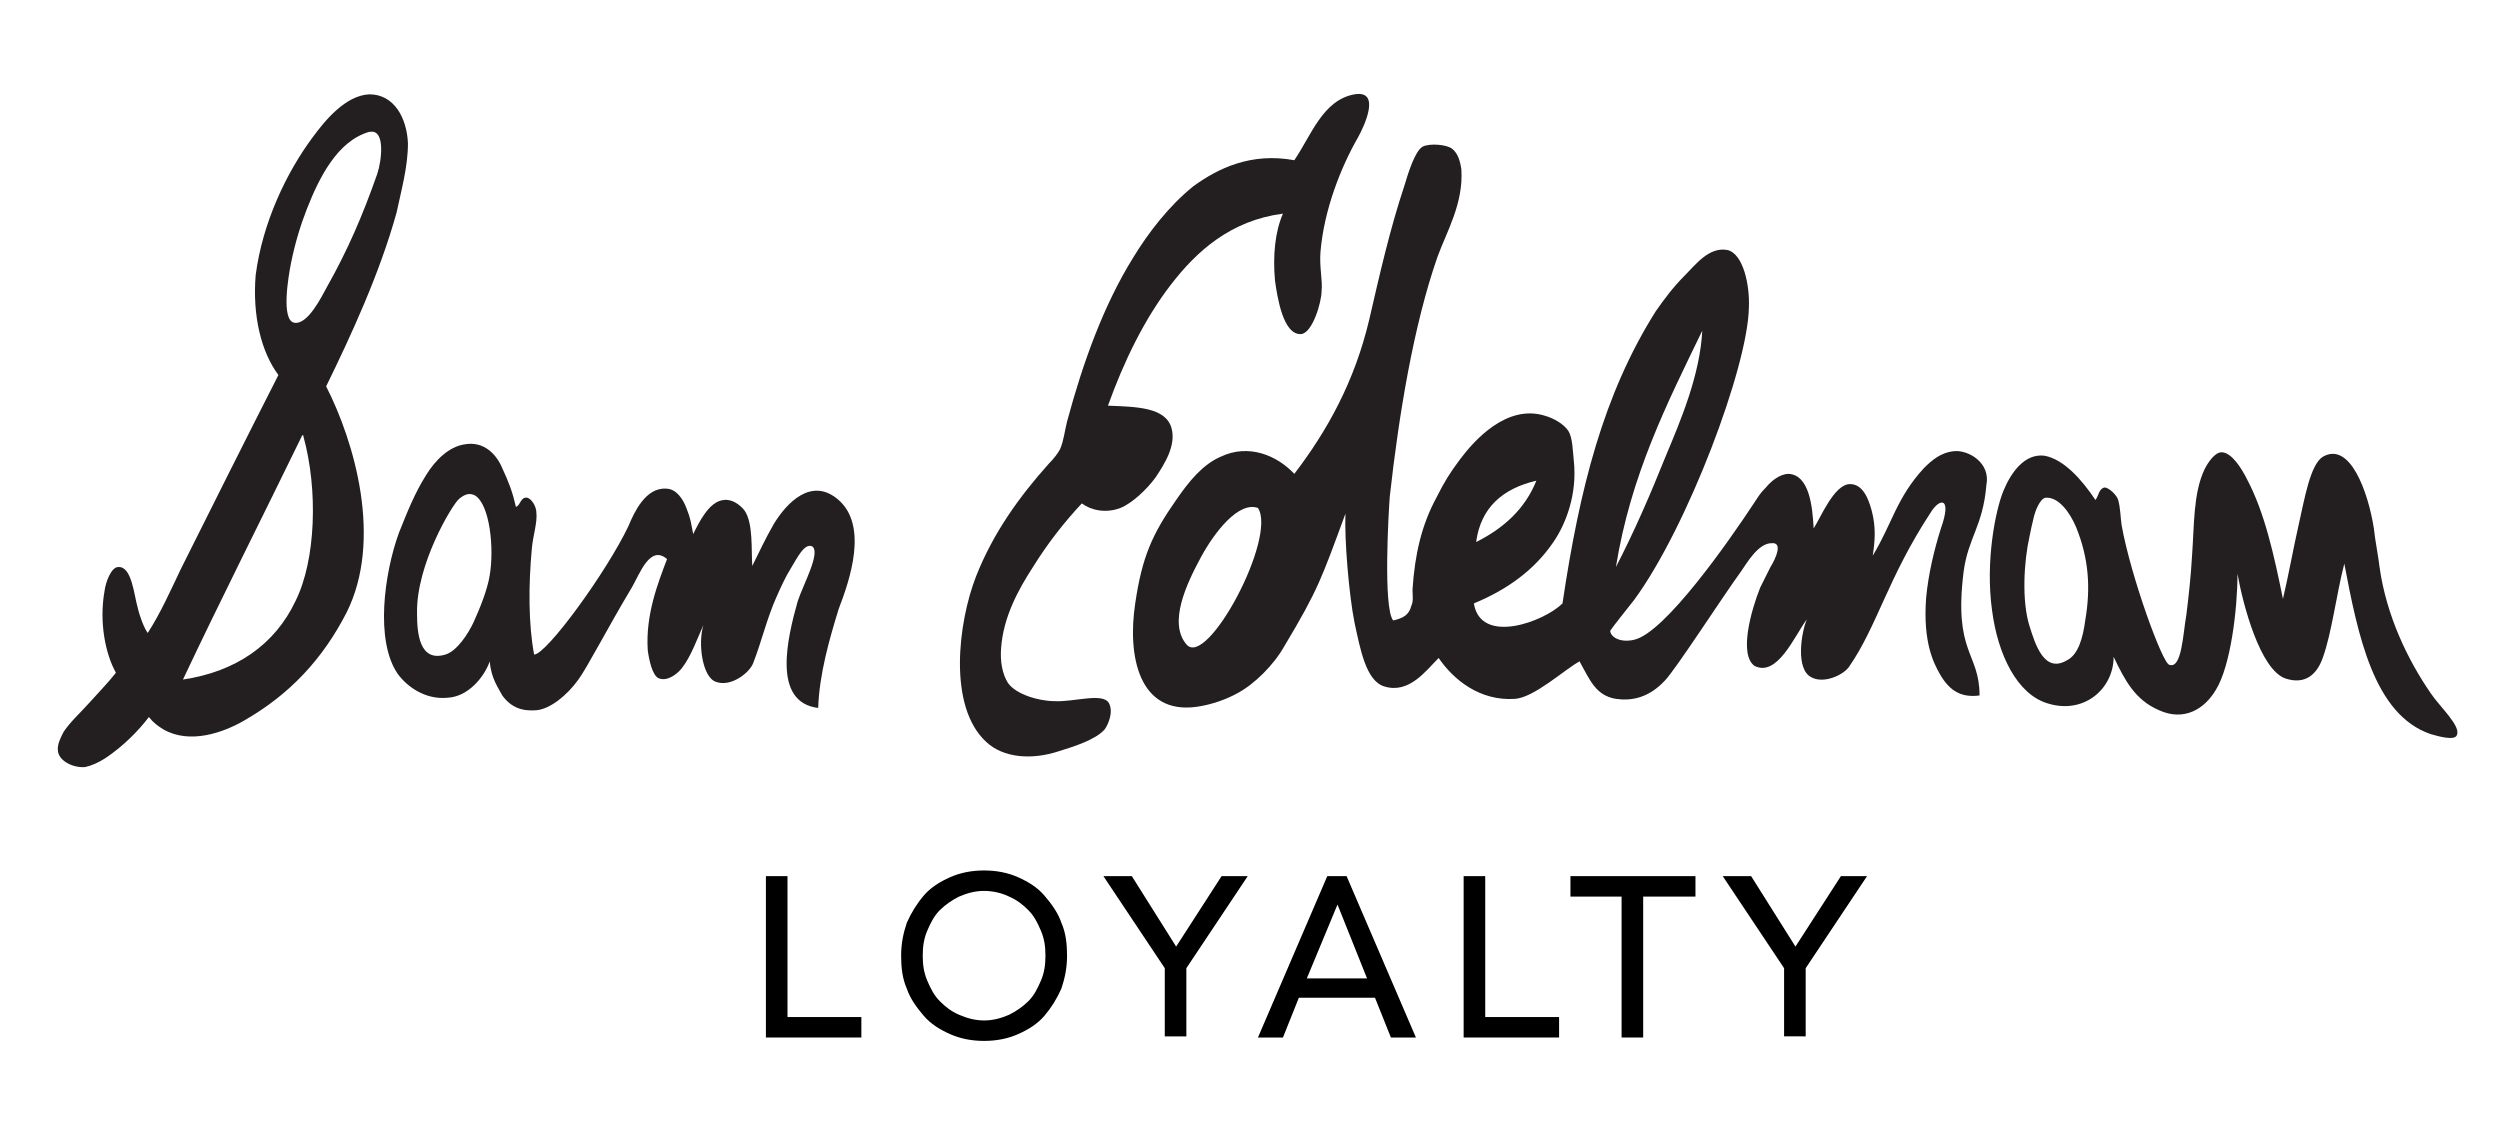 <?xml version="1.0" encoding="utf-8"?>
<!-- Generator: Adobe Illustrator 27.7.0, SVG Export Plug-In . SVG Version: 6.00 Build 0)  -->
<svg version="1.1" id="Layer_1" xmlns="http://www.w3.org/2000/svg" xmlns:xlink="http://www.w3.org/1999/xlink" x="0px" y="0px"
	 width="220px" height="100px" viewBox="0 0 220 100" style="enable-background:new 0 0 220 100;" xml:space="preserve">
<style type="text/css">
	.st0{fill:#231F20;}
</style>
<g id="Layer_2_00000155124740191442196280000014256822166657616814_">
	<path class="st0" d="M35.9,12.6c-0.1-2.2-1.2-4.3-3.4-4.3c-2.1,0.1-3.9,2.3-5,3.8c-2.3,3.1-4.4,7.5-5,12.1C22.2,27.8,23,31,24.5,33
		c-2.9,5.7-5.8,11.5-8.6,17.1c-0.9,1.9-1.8,3.9-2.9,5.6c-0.3-0.4-0.7-1.4-0.9-2.3c-0.3-1-0.5-3.6-1.7-3.5c-0.6,0-1.1,1.3-1.2,2.1
		c-0.5,2.8,0.1,5.6,1,7.2c-0.7,0.9-1.5,1.7-2.3,2.6c-0.8,0.9-1.7,1.7-2.3,2.6c-0.2,0.4-0.6,1.1-0.5,1.7c0.1,0.9,1.4,1.5,2.4,1.4
		c0.5-0.1,1.2-0.4,1.8-0.8c1.5-1,2.9-2.4,3.8-3.6c0.4,0.5,0.8,0.8,1.3,1.1c2.3,1.3,5.2,0.3,7.1-0.8c4-2.3,6.9-5.4,9-9.5
		c3.2-6.4,0.7-15-1.8-19.9c2.2-4.5,4.7-9.9,6.2-15.3C35.3,16.8,35.9,14.7,35.9,12.6 M26,52.9c-1.8,3.8-5.2,6.2-9.9,6.9
		c3.4-7.2,7-14.3,10.5-21.5c0.1,0,0.1,0,0.1,0.1C28,43.1,27.8,49.3,26,52.9 M33.2,15.3c-1.3,3.7-2.6,6.7-4.4,9.9
		c-0.5,0.9-1.7,3.4-2.9,3.2c-1.2-0.2-0.5-4.2-0.3-5.2c0.4-2,0.9-3.5,1.4-4.8c1.1-2.8,2.7-6,5.5-6.8c0,0,0.1,0,0.1,0
		C33.9,11.4,33.6,14.1,33.2,15.3"/>
	<path class="st0" d="M73.8,44c-2.4-2.1-4.6,0.3-5.7,2.1c-0.8,1.4-1.2,2.3-1.9,3.7c-0.1-1.4,0.1-3.8-0.7-4.9c-0.4-0.5-1.1-1-1.8-0.9
		c-1.3,0.1-2.2,2-2.7,3c-0.2-1-0.2-1.3-0.6-2.3c-0.3-0.8-0.9-1.7-1.8-1.7c-1.8-0.1-2.8,2.1-3.3,3.3c-1.9,4-7.2,11.3-8.3,11.3
		c-0.5-2.7-0.5-6.1-0.2-9.3c0.1-1.2,0.5-2.3,0.4-3.2c0-0.5-0.4-1.2-0.8-1.3c-0.6-0.1-0.6,0.7-1,0.8c-0.3-1.3-0.6-2.1-1.2-3.4
		c-0.5-1.2-1.6-2.4-3.3-2.1c-1.4,0.2-2.6,1.4-3.4,2.7c-1,1.6-1.6,3.1-2.4,5.1c-1.3,3.6-2.1,9.5-0.1,12.4c0.8,1.1,2.4,2.3,4.4,2.1
		c1.8-0.1,3.2-1.8,3.7-3.2c0.1,1.5,0.8,2.4,1.1,3c0.8,1.1,1.8,1.4,3,1.3c1.2-0.1,2.7-1.3,3.7-2.7c0.8-1.1,2.6-4.6,4.7-8.1
		c0.7-1.2,1.6-3.8,3.1-2.5c-0.8,2.1-1.9,4.9-1.7,8c0.1,0.8,0.4,2.3,1,2.5c0.8,0.3,1.7-0.5,2-0.9c0.8-1,1.4-2.7,1.9-3.8
		c-0.5,1.6-0.1,4.6,1.1,5c1.3,0.5,3-0.8,3.3-1.7c0.7-1.8,1.2-3.9,2-5.7c0.4-0.9,0.8-1.8,1.3-2.6c0.5-0.8,1.2-2.3,1.9-1.9
		c0.7,0.6-0.8,3.3-1.3,4.8c-0.9,3.2-2.3,8.9,1.8,9.4c0.1-3,1-6.1,1.8-8.7C74.8,51,76.4,46.3,73.8,44 M43.1,50.6
		c-0.2,1.3-0.9,3-1.4,4.1c-0.5,1.1-1.5,2.6-2.5,2.9c-2.3,0.7-2.5-1.9-2.5-3.6c-0.1-4.3,3.1-9.6,3.7-10.1c0.6-0.5,1-0.5,1.4-0.3
		C43.1,44.4,43.5,48.2,43.1,50.6"/>
	<path class="st0" d="M112.9,18.8c-4.6,0.6-7.6,3.3-9.9,6.3c-2.3,3-4.1,6.7-5.5,10.6c2.4,0.1,5.1,0.1,5.6,2c0.4,1.5-0.6,3.1-1.4,4.3
		c-0.8,1.1-2.1,2.3-3.1,2.7c-1.3,0.5-2.6,0.2-3.4-0.4c-1.5,1.6-3,3.5-4.3,5.6c-1.3,2-2.6,4.4-2.8,7.1c-0.1,1.2,0.1,2.3,0.6,3.1
		c0.7,1,2.7,1.6,4.1,1.6c1.7,0.1,4.3-0.8,4.8,0.2c0.4,0.8-0.1,1.9-0.4,2.3c-0.8,0.9-2.7,1.5-4,1.9c-2.4,0.8-4.9,0.6-6.4-0.8
		c-3.4-3.1-2.5-10.5-0.9-14.6c1.5-3.8,3.8-7,6.4-9.9c0.4-0.4,0.8-0.9,1-1.3c0.3-0.7,0.4-1.6,0.6-2.4c1.4-5.2,3.2-10.2,5.8-14.4
		c1.4-2.3,3.2-4.6,5.3-6.3c2.2-1.6,5.1-3,8.9-2.3c1.5-2.2,2.5-5.3,5.3-5.8c2.4-0.4,0.8,2.9,0.3,3.8c-1.5,2.6-3,6.4-3.3,10.1
		c-0.1,1.3,0.2,2.5,0.1,3.4c0,1-0.8,3.7-1.8,3.8c-1.6,0.1-2.1-3.3-2.3-4.7C112,22.5,112.2,20.4,112.9,18.8"/>
	<path class="st0" d="M213.9,61c-2-2.9-3.9-6.8-4.5-11.1c-0.1-0.9-0.4-2.4-0.5-3.4c-0.5-3.2-2.1-7.7-4.5-6.3
		c-1.1,0.7-1.6,3.7-2.1,5.9c-0.5,2.2-0.9,4.5-1.4,6.6c-0.8-3.9-1.6-7.6-3.2-10.6c-0.4-0.8-1.3-2.3-2.2-2.3c-0.6,0-1.2,0.9-1.5,1.5
		c-1,2.1-0.9,4.9-1.1,7.6c-0.1,1.8-0.3,3.6-0.5,5.2c-0.3,1.7-0.4,4.8-1.5,4.4c-0.6-0.1-3.4-7.8-4.2-12.3c-0.1-0.7-0.1-1.5-0.3-2.2
		c-0.1-0.4-0.8-1.1-1.2-1.1c-0.5,0.1-0.5,0.7-0.8,1.1c-1.2-1.8-2.8-3.6-4.5-3.9c-1.7-0.2-2.9,1.4-3.6,3.1c-0.7,1.7-1.6,6.2-1,10.5
		c0.5,3.9,2.2,7.4,4.9,8.2c3.2,1,5.8-1.3,5.8-4.1c1,2.1,1.9,3.8,4,4.7c2.2,1,4-0.1,5-1.8c1.3-2.1,1.9-7.1,1.9-10.2
		c0.5,2.8,2,8.4,4.2,9.2c1.8,0.6,2.8-0.4,3.3-1.8c0.8-2.2,1.2-5.6,1.9-8.3c1.2,6.3,2.6,13.3,7.6,15c0.7,0.2,2.1,0.6,2.3,0.1
		C216.6,63.9,214.7,62.2,213.9,61 M183.5,54.6c-0.2,1.5-0.6,3-1.6,3.5c-2,1.2-2.8-1.4-3.3-3c-0.7-2.2-0.5-5.7,0-7.9
		c0.1-0.5,0.2-1,0.4-1.8c0.1-0.4,0.5-1.5,1-1.6c1.2-0.1,2.2,1.4,2.7,2.6C183.8,49.1,184,51.7,183.5,54.6"/>
	<path class="st0" d="M172,39.7c-1.2,0.1-2,0.8-2.7,1.5c-2.4,2.6-2.8,4.9-4.5,7.7c0.2-1.3,0.3-2.5-0.1-4c-0.3-1.1-0.8-2.3-1.9-2.3
		c-1.4,0-2.6,3-3.2,3.9c-0.1-2-0.4-4.7-2.2-4.8c-0.8,0-1.6,0.7-2,1.2c-0.5,0.5-0.6,0.7-1,1.3c-2.3,3.5-7.9,11.5-10.6,12.1
		c-1.3,0.3-2.1-0.3-2.1-0.8c0.5-0.7,1-1.3,2.1-2.7c4.7-6.4,10-20.5,10.1-25.7c0.1-2-0.5-4.8-1.9-5.1c-1.6-0.3-2.8,1.3-3.7,2.2
		c-1.1,1.1-1.9,2.2-2.6,3.2c-4.6,7.3-6.7,15.6-8.2,25.7c-1.6,1.6-7.2,3.7-7.8,0c2.9-1.2,5.3-2.9,7-5.4c1.1-1.6,2.1-4.2,1.8-7.1
		c-0.1-0.9-0.1-2.1-0.5-2.7c-0.4-0.6-1.3-1.1-2-1.3c-3.4-1.1-6.3,2.2-7.5,3.8c-0.9,1.2-1.4,2-2.1,3.4c-1.3,2.4-1.9,5-2.1,8.1
		c0,0.4,0.1,1-0.1,1.4c-0.2,0.8-0.7,1.1-1.6,1.3c-0.9-1.1-0.4-9.6-0.3-10.9c0.8-7.2,2.1-15.1,4.2-21.1c0.8-2.2,2.3-4.7,2.1-7.7
		c-0.1-0.7-0.3-1.4-0.8-1.8c-0.5-0.4-2-0.5-2.6-0.2c-0.7,0.4-1.3,2.4-1.6,3.4c-1.3,3.9-2.2,7.9-3.1,11.8c-1.3,5.5-3.7,9.8-6.6,13.6
		c-1.5-1.6-4-2.7-6.5-1.5c-1.6,0.7-2.8,2.2-3.9,3.8c-2.1,3-3,5-3.6,9.1c-0.7,4.6,0.3,9.8,5.4,9.1c1.4-0.2,2.7-0.7,3.6-1.2
		c1.5-0.8,3.2-2.5,4.1-4.1c3-5,3.3-6,5.4-11.7c-0.1,2.2,0.3,7.1,0.8,9.6c0.5,2.3,1,5.1,2.6,5.6c2.2,0.7,3.7-1.4,4.8-2.5
		c1.3,1.9,3.6,3.8,6.7,3.6c1.7-0.1,4.4-2.6,5.7-3.3c0.9,1.6,1.4,3,3.2,3.3c1.4,0.2,2.9-0.1,4.3-1.6c0.9-0.9,5.1-7.4,6.7-9.6
		c0.5-0.7,1.5-2.5,2.7-2.5c1-0.1,0.4,1.3-0.1,2.1c-0.4,0.8-0.7,1.4-0.9,1.8c-0.8,2-1.9,5.9-0.5,6.9c2,1,3.5-2.6,4.6-4.1
		c-0.5,1.2-1,4.4,0.4,5.1c1.1,0.6,2.8-0.2,3.3-0.9c2.5-3.6,3.4-7.8,7.2-13.6c0.8-1.3,1.9-1.4,0.9,1.4c-0.6,1.9-1.1,4-1.3,6.1
		c-0.3,4,0.7,5.8,1.2,6.7c0.9,1.6,2,2.1,3.5,1.9c0-3.8-2.3-3.7-1.4-10.9c0.4-3,1.7-4,2-7.6C175.2,40.7,173.2,39.6,172,39.7
		 M149.8,29.1C149.9,29.1,149.9,29.1,149.8,29.1c-0.2,3.9-1.9,7.9-3.2,11c-1.4,3.5-2.8,6.7-4.4,9.8
		C143.5,41.8,146.7,35.5,149.8,29.1 M135.2,42.3C135.2,42.3,135.2,42.4,135.2,42.3c-1,2.5-2.9,4.2-5.3,5.4
		C130.3,44.7,132.2,43,135.2,42.3 M104.4,56.7c-1.6-1.9,0-5.3,1.3-7.7c1.2-2.2,3.3-4.9,5-4.3C112.4,47.3,106.2,58.9,104.4,56.7"/>
	<g>
		<path d="M67.4,77.1h1.9v12.4h6.5v1.8h-8.4L67.4,77.1L67.4,77.1z"/>
		<path d="M86.6,91.6c-1.1,0-2.1-0.2-3-0.6c-0.9-0.4-1.7-0.9-2.3-1.6c-0.6-0.7-1.2-1.5-1.5-2.4c-0.4-0.9-0.5-1.9-0.5-2.9
			c0-1.1,0.2-2,0.5-2.9c0.4-0.9,0.9-1.7,1.5-2.4c0.6-0.7,1.4-1.2,2.3-1.6c0.9-0.4,1.9-0.6,3-0.6s2.1,0.2,3,0.6
			c0.9,0.4,1.7,0.9,2.3,1.6s1.2,1.5,1.5,2.4c0.4,0.9,0.5,1.9,0.5,2.9c0,1.1-0.2,2-0.5,2.9c-0.4,0.9-0.9,1.7-1.5,2.4
			s-1.4,1.2-2.3,1.6C88.7,91.4,87.7,91.6,86.6,91.6z M86.6,89.8c0.8,0,1.5-0.2,2.2-0.5c0.6-0.3,1.2-0.7,1.7-1.2s0.8-1.1,1.1-1.8
			c0.3-0.7,0.4-1.4,0.4-2.2s-0.1-1.5-0.4-2.2c-0.3-0.7-0.6-1.3-1.1-1.8c-0.5-0.5-1-0.9-1.7-1.2c-0.6-0.3-1.4-0.5-2.2-0.5
			c-0.8,0-1.5,0.2-2.2,0.5c-0.6,0.3-1.2,0.7-1.7,1.2c-0.5,0.5-0.8,1.1-1.1,1.8c-0.3,0.7-0.4,1.4-0.4,2.2s0.1,1.5,0.4,2.2
			c0.3,0.7,0.6,1.3,1.1,1.8c0.5,0.5,1,0.9,1.7,1.2C85.1,89.6,85.8,89.8,86.6,89.8z"/>
		<path d="M102.5,85.2l-5.4-8.1h2.5l3.9,6.2l4-6.2h2.3l-5.4,8.1v6h-1.9L102.5,85.2L102.5,85.2z"/>
		<path d="M116.8,77.1h1.7l6.1,14.2h-2.2l-1.4-3.5h-6.7l-1.4,3.5h-2.2L116.8,77.1z M120.3,86.1l-2.6-6.5h0l-2.7,6.5H120.3z"/>
		<path d="M128.8,77.1h1.9v12.4h6.5v1.8h-8.4L128.8,77.1L128.8,77.1z"/>
		<path d="M142.8,78.9h-4.6v-1.8h11v1.8h-4.6v12.4h-1.9V78.9z"/>
		<path d="M157,85.2l-5.4-8.1h2.5l3.9,6.2l4-6.2h2.3l-5.4,8.1v6H157L157,85.2L157,85.2z"/>
	</g>
</g>
</svg>
